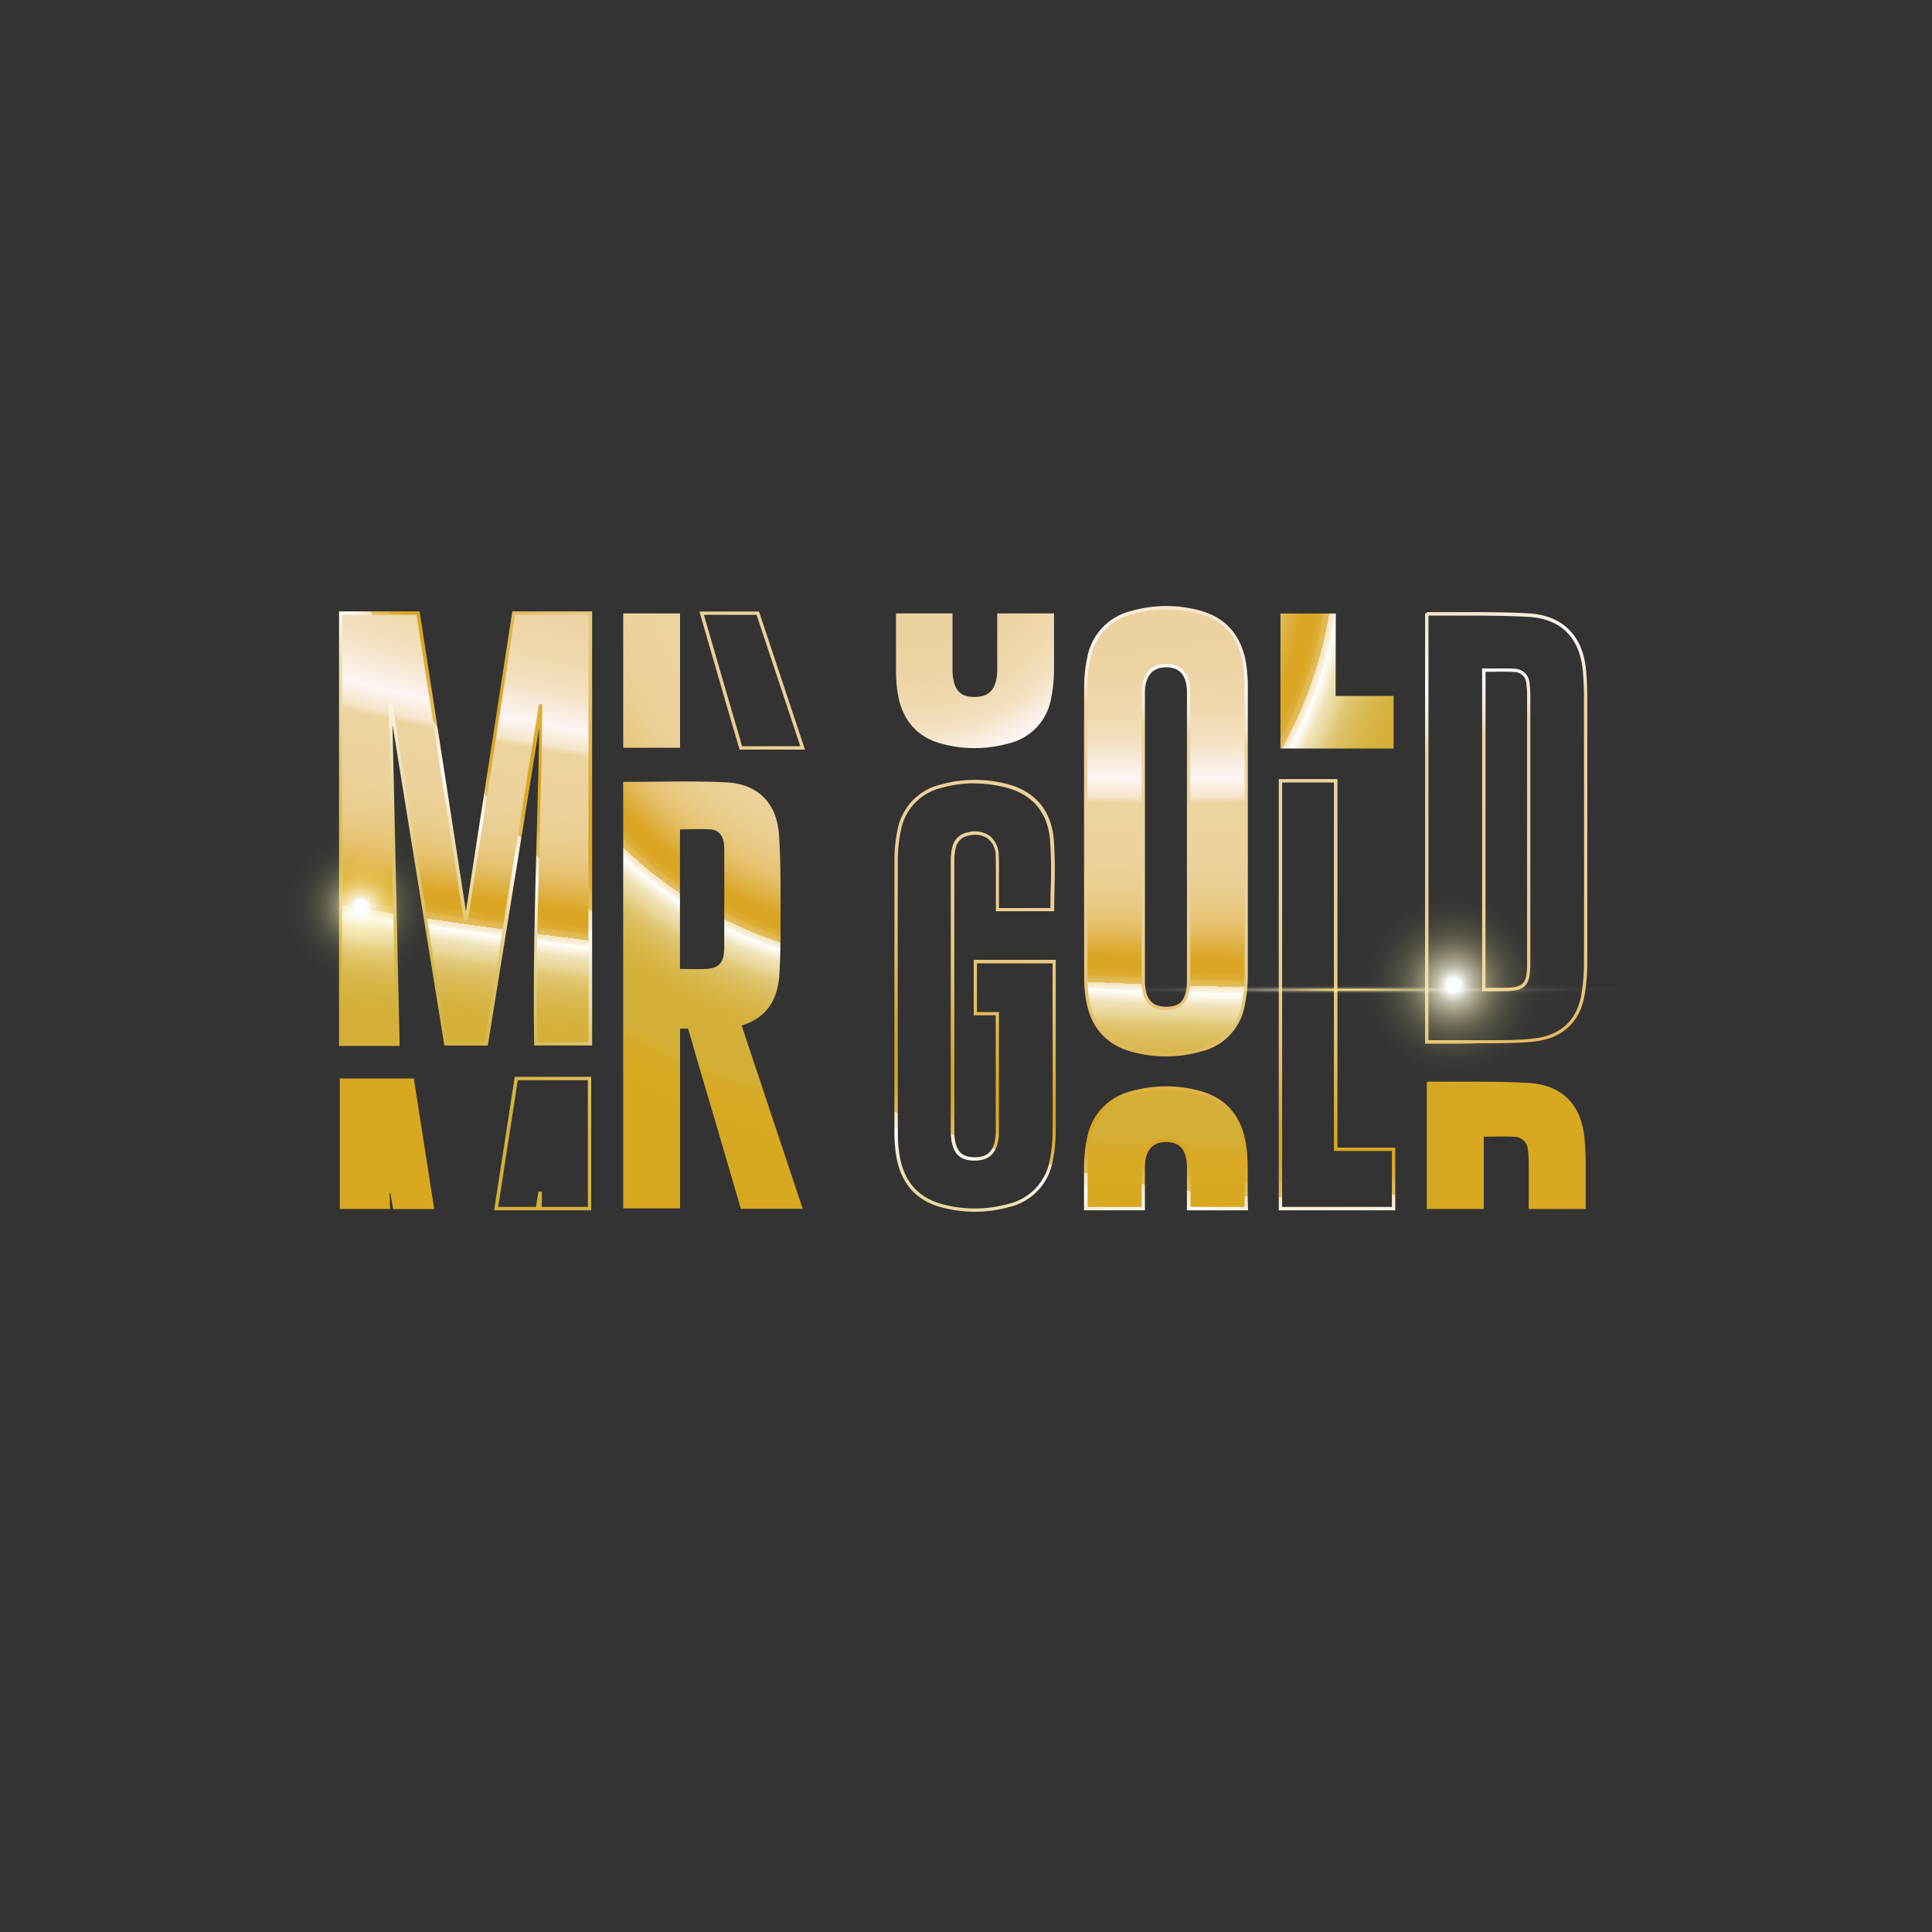 <svg id="Layer_1" data-name="Layer 1" xmlns="http://www.w3.org/2000/svg" xmlns:xlink="http://www.w3.org/1999/xlink" viewBox="0 0 500 500"><rect x="0" y="0" width="500" height="500" fill="#333333" stroke="none"/><defs><style>.cls-1{fill:url(#radial-gradient);}.cls-2{fill:url(#radial-gradient-2);}.cls-3{fill:url(#radial-gradient-9);}.cls-4{fill:url(#radial-gradient-10);}.cls-5{fill:url(#radial-gradient-15);}.cls-6{fill:url(#radial-gradient-23);}.cls-7{fill:url(#radial-gradient-24);}.cls-8{fill:url(#radial-gradient-29);}.cls-9{fill:url(#radial-gradient-30);}.cls-10{fill:url(#radial-gradient-31);}.cls-11{fill:url(#radial-gradient-32);}.cls-12{fill:url(#radial-gradient-33);}.cls-13{fill:url(#radial-gradient-34);}</style><radialGradient id="radial-gradient" cx="-1098.79" cy="-919.86" r="162.51" gradientTransform="matrix(-0.08, 1, 3.99, 0.32, 3814.67, 1534.83)" gradientUnits="userSpaceOnUse"><stop offset="0" stop-color="#ecd19d"/><stop offset="0.16" stop-color="#ecd29f"/><stop offset="0.22" stop-color="#eed5a6"/><stop offset="0.26" stop-color="#f0dab1"/><stop offset="0.3" stop-color="#f3e1c2"/><stop offset="0.32" stop-color="#f7ead8"/><stop offset="0.35" stop-color="#fdf5f3"/><stop offset="0.35" stop-color="#fdf6f5"/><stop offset="0.36" stop-color="#fbf1e9"/><stop offset="0.38" stop-color="#f5e5ca"/><stop offset="0.39" stop-color="#edd39e"/><stop offset="0.47" stop-color="#edd29c"/><stop offset="0.51" stop-color="#ebcf94"/><stop offset="0.54" stop-color="#e9ca86"/><stop offset="0.57" stop-color="#e7c373"/><stop offset="0.59" stop-color="#e3ba5b"/><stop offset="0.61" stop-color="#deaf3d"/><stop offset="0.63" stop-color="#daa521"/><stop offset="0.65" stop-color="#daa623"/><stop offset="0.65" stop-color="#dba92a"/><stop offset="0.66" stop-color="#ddad35"/><stop offset="0.66" stop-color="#e0b446"/><stop offset="0.67" stop-color="#e4bd5c"/><stop offset="0.67" stop-color="#e8c878"/><stop offset="0.67" stop-color="#eed598"/><stop offset="0.67" stop-color="#f4e5be"/><stop offset="0.68" stop-color="#fbf5e7"/><stop offset="0.68" stop-color="#fff"/><stop offset="0.69" stop-color="#f8f3e0"/><stop offset="0.7" stop-color="#f0e3b9"/><stop offset="0.72" stop-color="#e8d595"/><stop offset="0.73" stop-color="#e2c978"/><stop offset="0.75" stop-color="#ddbf60"/><stop offset="0.77" stop-color="#d9b84e"/><stop offset="0.79" stop-color="#d6b341"/><stop offset="0.82" stop-color="#d4b039"/><stop offset="0.89" stop-color="#d4af37"/><stop offset="0.89" stop-color="#d4af36"/><stop offset="0.91" stop-color="#d7ab2a"/><stop offset="0.93" stop-color="#d9a923"/><stop offset="1" stop-color="#d9a821"/></radialGradient><radialGradient id="radial-gradient-2" cx="299.28" cy="-4500.85" r="162.51" gradientTransform="matrix(1, 0, 0, -1, -62.64, -4360.12)" xlink:href="#radial-gradient"/><radialGradient id="radial-gradient-9" cx="-1101.09" cy="-918.81" r="162.51" gradientTransform="matrix(-0.08, 1, 3.99, 0.32, 3809.53, 1536.61)" xlink:href="#radial-gradient"/><radialGradient id="radial-gradient-10" cx="-1120.9" cy="-951.65" r="155.62" gradientTransform="matrix(-0.08, 1, 3.99, 0.32, 3939.59, 1576.35)" xlink:href="#radial-gradient"/><radialGradient id="radial-gradient-15" cx="401.78" cy="-4399.49" r="403.88" gradientTransform="matrix(1, 0, 0, -1, -62.64, -4360.12)" xlink:href="#radial-gradient"/><radialGradient id="radial-gradient-23" cx="401.78" cy="-4395.98" r="403.88" gradientTransform="matrix(1, 0, 0, -1, -62.64, -4360.12)" xlink:href="#radial-gradient"/><radialGradient id="radial-gradient-24" cx="401.78" cy="-4413.68" r="383.03" gradientTransform="matrix(1, 0, 0, -1, -62.64, -4360.12)" xlink:href="#radial-gradient"/><radialGradient id="radial-gradient-29" cx="-6820.81" cy="-336.53" r="30.21" gradientTransform="matrix(-1, -0.09, -0.09, 1, -6757.68, -42.51)" gradientUnits="userSpaceOnUse"><stop offset="0" stop-color="#fefeff"/><stop offset="0.06" stop-color="#fafdff"/><stop offset="0.07" stop-color="#fafcfb" stop-opacity="0.96"/><stop offset="0.1" stop-color="#fbfae7" stop-opacity="0.78"/><stop offset="0.15" stop-color="#fcf8d5" stop-opacity="0.61"/><stop offset="0.19" stop-color="#fdf6c4" stop-opacity="0.47"/><stop offset="0.24" stop-color="#fdf4b6" stop-opacity="0.34"/><stop offset="0.3" stop-color="#fef2ab" stop-opacity="0.23"/><stop offset="0.36" stop-color="#fef1a1" stop-opacity="0.15"/><stop offset="0.43" stop-color="#fff09a" stop-opacity="0.08"/><stop offset="0.52" stop-color="#ffef95" stop-opacity="0.03"/><stop offset="0.65" stop-color="#ffef92" stop-opacity="0.01"/><stop offset="1" stop-color="#ffef91" stop-opacity="0"/></radialGradient><radialGradient id="radial-gradient-30" cx="387.04" cy="-4626.42" r="30.21" gradientTransform="matrix(1, 0, 0, -1, -62.64, -4360.12)" xlink:href="#radial-gradient-29"/><radialGradient id="radial-gradient-31" cx="312.96" cy="-4629.53" r="30.21" gradientTransform="matrix(1, 0, 0, -1, -62.64, -4360.12)" xlink:href="#radial-gradient-29"/><radialGradient id="radial-gradient-32" cx="-4081.12" cy="18532.03" r="17.14" gradientTransform="matrix(-6.56, 0, 0, 0.1, -26422.44, -1597.05)" gradientUnits="userSpaceOnUse"><stop offset="0" stop-color="#fff2c3"/><stop offset="0.01" stop-color="#ffedaa"/><stop offset="0.05" stop-color="#ffe16a"/><stop offset="0.06" stop-color="#ffdc50"/><stop offset="0.07" stop-color="#ffdd56" stop-opacity="0.96"/><stop offset="0.1" stop-color="#ffe476" stop-opacity="0.78"/><stop offset="0.15" stop-color="#ffe993" stop-opacity="0.61"/><stop offset="0.19" stop-color="#ffefad" stop-opacity="0.47"/><stop offset="0.24" stop-color="#fff3c4" stop-opacity="0.34"/><stop offset="0.3" stop-color="#fff7d6" stop-opacity="0.23"/><stop offset="0.36" stop-color="#fffae5" stop-opacity="0.15"/><stop offset="0.43" stop-color="#fffcf1" stop-opacity="0.08"/><stop offset="0.52" stop-color="#fffef9" stop-opacity="0.03"/><stop offset="0.65" stop-color="#fffffe" stop-opacity="0.01"/><stop offset="1" stop-color="#fff" stop-opacity="0"/></radialGradient><radialGradient id="radial-gradient-33" cx="-7103.1" cy="-341.76" r="30.21" gradientTransform="matrix(-1, -0.09, -0.09, 1, -6757.68, -42.51)" gradientUnits="userSpaceOnUse"><stop offset="0" stop-color="#fefeff"/><stop offset="0.06" stop-color="#fafdff"/><stop offset="0.09" stop-color="#fbfbf3" stop-opacity="0.89"/><stop offset="0.15" stop-color="#fbf9de" stop-opacity="0.7"/><stop offset="0.22" stop-color="#fcf6cc" stop-opacity="0.54"/><stop offset="0.29" stop-color="#fdf4bc" stop-opacity="0.39"/><stop offset="0.36" stop-color="#fef3af" stop-opacity="0.27"/><stop offset="0.44" stop-color="#fef1a4" stop-opacity="0.17"/><stop offset="0.53" stop-color="#fff09b" stop-opacity="0.1"/><stop offset="0.63" stop-color="#fff095" stop-opacity="0.04"/><stop offset="0.76" stop-color="#ffef92" stop-opacity="0.01"/><stop offset="1" stop-color="#ffef91" stop-opacity="0"/></radialGradient><radialGradient id="radial-gradient-34" cx="284.56" cy="-4532.01" r="7.85" gradientTransform="matrix(1, 0, 0, -1, -62.64, -4360.12)" xlink:href="#radial-gradient-29"/></defs><title>3266_500x500_dark</title><path class="cls-1" d="M120.73,237.74h-.32q-6.1-39.48-12.2-79h-20V270.35H103c-.65-29.39-1.3-58.53-2-87.68l.2,0q7.07,43.77,14.13,87.57h10.44q7.11-44.06,14.18-87.83c-.29,29.28-1.86,58.51-1.38,87.83h14.19V158.75H132.93Q126.83,198.29,120.73,237.74Z"/><path class="cls-2" d="M87.94,279.1v33.78h13l-.09-4.14.19,0c.23,1.39.45,2.77.68,4.16h10.65L107.1,279.1Z"/><path class="cls-2" d="M128.38,312.88H139l.72-4.42c0,1.46,0,3-.06,4.42h12.86V279.21h-19Q131,296.06,128.38,312.88Z"/><path class="cls-2" d="M201.71,252.09c.25-4.24.32-8.5.29-12.75,0-7.69.1-15.41-.37-23.09-.52-8.38-5.4-13.37-13.75-13.79-8.8-.43-17.63-.1-26.6-.1V312.72H176V266.2l2.08,0c3.14,11,6.92,23.52,10.11,34.51,1.16,4.05,2.37,8.11,3.55,12.13h16c-5.28-15.85-10.52-31.59-15.81-47.44C198.61,263.38,201.33,258.51,201.71,252.09ZM187.39,246c-.1,3.16-1.46,4.6-4.58,4.76-2.23.1-4.48,0-6.83,0V214.65c2.74,0,5.37-.18,8,0,2.28.2,3.43,2,3.45,4.83.05,6.39,0,12.78,0,19.16,0,2.45,0,4.89,0,7.33Z"/><path class="cls-2" d="M181.58,158.75q3.28,11.35,6.59,22.73c1.16,4.06,2.37,8.11,3.55,12.13h16c-3.88-11.65-7.75-23.24-11.61-34.86Z"/><path class="cls-2" d="M176,158.75H161.29v34.77H176Z"/><path class="cls-2" d="M382.39,269.72c4.68-.07,9.4,0,14.06-.41,7.31-.67,11.86-4.65,13.15-11.33a48.92,48.92,0,0,0,.77-9q.09-34.19,0-68.37c0-2.19-.1-4.38-.27-6.56-.69-9-5.66-14.32-14.61-14.81-8.61-.48-17.26-.27-25.89-.35-.1,0-.2.13-.36.24V269.74C373.76,269.74,378.08,269.78,382.39,269.72ZM384,173.57c2.83,0,5.57-.16,8.29.06a3.47,3.47,0,0,1,3.12,3.28,24.93,24.93,0,0,1,.22,3.56q0,34.4,0,68.78c0,5.87-1.08,6.94-6.87,6.94H384Z"/><path class="cls-2" d="M410.11,295.07c-.69-9-5.66-14.32-14.61-14.81-8.61-.48-17.26-.26-25.89-.34-.1,0-.2.12-.36.23v32.73H384v-18.7c2.83,0,5.57-.16,8.29.06a3.47,3.47,0,0,1,3.12,3.28,24.93,24.93,0,0,1,.22,3.56v11.81h14.75V301.65C410.38,299.45,410.28,297.26,410.11,295.07Z"/><path class="cls-3" d="M322.49,178.52a43.24,43.24,0,0,0-.43-6.43c-1.08-7.07-4.93-11.86-12-13.65a32.63,32.63,0,0,0-17.29.23,14.79,14.79,0,0,0-11,11.71,36.49,36.49,0,0,0-.8,7.73q-.09,37.21,0,74.43a37.21,37.21,0,0,0,.41,5.87c1.1,6.89,4.8,11.63,11.69,13.48a33,33,0,0,0,17.85-.12,14.44,14.44,0,0,0,10.72-11.46,39.43,39.43,0,0,0,.82-8.11c.08-12.25,0-24.49,0-36.74S322.53,190.83,322.49,178.52Zm-15,77.37c-.5,3.6-2.22,5.17-5.59,5.2s-5.33-1.55-5.89-5.13a19.3,19.3,0,0,1-.15-2.85v-72.9a16.75,16.75,0,0,1,.14-2.65c.55-3.49,2.6-5.26,5.92-5.19s5.12,1.78,5.59,5.29a19.78,19.78,0,0,1,.1,2.66V253A19.42,19.42,0,0,1,307.49,255.89Z"/><path class="cls-4" d="M322.06,296.38c-1.08-7.07-4.93-11.86-12-13.65a32.63,32.63,0,0,0-17.29.23,14.79,14.79,0,0,0-11,11.71,37.31,37.31,0,0,0-.81,7.73c0,4.1,0,6.4,0,10.48h14.91v-9.83a15.64,15.64,0,0,1,.14-2.65c.55-3.49,2.6-5.26,5.92-5.19s5.12,1.78,5.59,5.3a19.66,19.66,0,0,1,.1,2.66v9.71h14.9V302.82A43.42,43.42,0,0,0,322.06,296.38Z"/><path class="cls-2" d="M272.76,248.94H252.39v13.47h5.7c0,.59.07.88.07,1.19v29.49a11.63,11.63,0,0,1-.18,2c-.6,3.41-2.39,4.91-5.77,4.88s-4.93-1.5-5.48-5a14,14,0,0,1-.15-2.43V222.93a14.47,14.47,0,0,1,.38-3.53,4.47,4.47,0,0,1,3.72-3.51c4.29-.87,7.21,1.24,7.42,5.62.14,2.87,0,5.76,0,8.63v5.32h14.21c0-6.16.41-12.19-.11-18.14-.62-7.2-4.69-12.15-11.93-13.94a32.33,32.33,0,0,0-16.88.21A14.37,14.37,0,0,0,232.7,215a36.21,36.21,0,0,0-.8,7.63c-.05,24.6,0,46,0,70.62a36.33,36.33,0,0,0,.4,5.61c1.06,6.9,4.8,11.6,11.69,13.35a32.63,32.63,0,0,0,17.07-.14c6.05-1.7,9.79-5.67,11-11.8a37.46,37.46,0,0,0,.73-7.25c.06-14.09,0-28.17,0-42.26C272.84,250.16,272.79,249.54,272.76,248.94Z"/><path class="cls-2" d="M232.29,179.19c1.06,6.91,4.8,11.6,11.69,13.36a32.73,32.73,0,0,0,17.07-.15,14.51,14.51,0,0,0,11-11.78,37.64,37.64,0,0,0,.73-7.26q0-7.31,0-14.61h-14.7v14.69a10.84,10.84,0,0,1-.17,2.05c-.61,3.41-2.39,4.9-5.78,4.88s-4.93-1.51-5.48-5a16.52,16.52,0,0,1-.15-2.43V158.75H231.88q0,7.41,0,14.83A37.52,37.52,0,0,0,232.29,179.19Z"/><path class="cls-2" d="M345.7,297.52V202.16H331.38V312.88h29.28V297.52Z"/><path class="cls-2" d="M345.7,158.77H331.38v34.95h29.28v-13.6h-15Z"/><path class="cls-5" d="M103.43,270.69H87.74V158.22h20.85l12,77.62,12-77.62h20.65V270.56h-15v-.43c-.3-18,.19-36.24.66-53.88.25-9.2.5-18.65.64-28l-13.29,82.34H115l-.06-.37-13.36-82.7Zm-14.82-.88h13.93l-2-87.63,1-.11.07.41,14.08,87.2h9.68l14.13-87.46.87.08c-.11,11.33-.42,22.84-.71,34-.47,17.5-1,35.59-.67,53.41h13.31V159.1h-19l-12.2,79H120l-12.2-79H88.61Z"/><path class="cls-5" d="M112.84,313.23H87.51V278.57h20Zm-10.79-.88h9.77l-5.08-32.9H88.39v32.9h12.06l-.09-4.09,1-.11Z"/><path class="cls-5" d="M153,313.23H127.88l5.34-34.55H153Zm-12.86-.88h12V279.56H134l-5.07,32.79h9.77l.66-4,.88.08q0,2-.06,4Z"/><path class="cls-5" d="M208.33,313.16H191.4l-1.19-4.06-2.46-8.39c-1.35-4.67-2.83-9.7-4.29-14.58-1.94-6.57-3.94-13.36-5.73-19.6h-1.31v46.53H160.86V201.84h.43c2.74,0,5.51,0,8.19-.06,6.06-.07,12.32-.15,18.45.16,8.47.42,13.63,5.6,14.16,14.2.37,6.05.37,12.21.37,18.17v4.94c0,4.9-.08,9-.29,12.78-.43,7.13-3.6,11.56-9.68,13.53Zm-16.27-.88h15.06L191.35,265l.44-.13c6-1.78,9.08-6,9.5-12.89h0c.22-3.79.32-7.84.29-12.72v-4.94c0-5.95,0-12.1-.36-18.12-.51-8.22-5.25-13-13.34-13.38-6.1-.29-12.35-.23-18.4-.16-2.53,0-5.15.06-7.75.06V312.19h13.82V265.68l2.85,0,.09.32c1.81,6.33,3.85,13.24,5.83,19.93,1.43,4.87,2.92,9.91,4.28,14.57q1.22,4.2,2.45,8.39Zm-11.81-61.1c-.69,0-1.38,0-2.1,0s-1.43,0-2.16,0h-.42v-37H176c.83,0,1.67,0,2.48,0a50.84,50.84,0,0,1,5.52.08c2.46.22,3.83,2.09,3.85,5.26,0,4.79,0,9.65,0,14.36v6.66c0,1.8,0,3.66,0,5.49-.1,3.42-1.64,5-5,5.18C182,251.16,181.13,251.18,180.25,251.18Zm-3.8-.91h1.74c1.59,0,3.1,0,4.63,0,2.87-.13,4.07-1.39,4.16-4.33h0c.05-1.81.05-3.66,0-5.45v-6.67c0-4.7,0-9.56,0-14.34,0-1.89-.56-4.18-3.05-4.4a49.2,49.2,0,0,0-5.43-.09c-.68,0-1.36,0-2,0Z"/><path class="cls-5" d="M208.33,194H191.4l-1.19-4.06-2.46-8.39q-3.28-11.37-6.58-22.73l-.16-.56h15.42Zm-16.27-.88h15.06l-11.32-34H182.17q3.21,11.07,6.43,22.16c.82,2.8,1.63,5.6,2.46,8.39Z"/><path class="cls-5" d="M176.43,193.86H160.86V158.21h15.57Zm-14.7-.87h13.82v-33.9H161.73Z"/><path class="cls-5" d="M377.38,270.1h-8.57V158.84l.19-.13.11-.09a.78.78,0,0,1,.49-.21h0c2.58,0,5.2,0,7.73,0,6,0,12.13,0,18.19.32,9,.5,14.32,5.91,15,15.22.18,2.26.27,4.48.27,6.6v.73c0,22.17,0,45.09,0,67.64a48.91,48.91,0,0,1-.77,9c-1.33,6.95-6,11-13.53,11.69-3.63.33-7.34.36-10.93.38-1.06,0-2.12,0-3.17,0h0C380.73,270.09,379.07,270.1,377.38,270.1Zm-7.7-.9h3.71c3.1,0,6,0,9,0h0l3.18,0c3.57,0,7.26,0,10.85-.38,7.09-.65,11.5-4.45,12.75-11a47.87,47.87,0,0,0,.76-8.87c.06-22.55,0-45.47,0-67.64v-.73c0-2.1-.09-4.29-.26-6.53-.7-9-5.61-13.93-14.22-14.41-6-.33-12.18-.33-18.11-.32-2.51,0-5.1,0-7.65,0h0Zm15.58-12.67h-1.69V173H384c.84,0,1.7,0,2.52,0,2,0,3.88-.06,5.8.09a3.91,3.91,0,0,1,3.51,3.66,25.78,25.78,0,0,1,.22,3.62v68.78c0,6.14-1.23,7.38-7.31,7.38Zm-.81-.88h4.33c5.53,0,6.43-.91,6.43-6.49V180.37a24.1,24.1,0,0,0-.21-3.5,3.08,3.08,0,0,0-2.73-2.93,56.82,56.82,0,0,0-5.71-.08l-2.1,0Z"/><path class="cls-5" d="M410.83,313.23H395.19V301a25.83,25.83,0,0,0-.21-3.51,3.08,3.08,0,0,0-2.73-2.92,56.82,56.82,0,0,0-5.71-.08l-2.1,0v18.7H368.8V279.83l.19-.13.12-.09a.74.74,0,0,1,.49-.22h0c2.57,0,5.2,0,7.73,0,6,0,12.13,0,18.18.32,9,.5,14.32,5.91,15,15.22.17,2.25.26,4.47.26,6.59Zm-14.76-.88H410V301.54c0-2.11-.09-4.3-.26-6.53h0c-.7-8.95-5.61-13.93-14.22-14.41-6-.34-12.18-.33-18.11-.32-2.51,0-5.1,0-7.65,0h0v32.09h13.88v-18.7H384c.85,0,1.7,0,2.52,0a55.82,55.82,0,0,1,5.8.09,3.9,3.9,0,0,1,3.51,3.66,25.78,25.78,0,0,1,.22,3.62v11.36Z"/><path class="cls-6" d="M301.86,273.4a34.45,34.45,0,0,1-8.87-1.17c-6.8-1.82-10.85-6.47-12-13.83a36.93,36.93,0,0,1-.42-5.94c0-23.86-.05-49.39,0-74.44a37.43,37.43,0,0,1,.8-7.83,15.2,15.2,0,0,1,11.29-12.05,33.11,33.11,0,0,1,17.53-.23c7,1.78,11.17,6.5,12.33,14a42.89,42.89,0,0,1,.42,6.51h0c0,9.15,0,18.46,0,27.47v19.19c0,8.86,0,18,0,27a39.6,39.6,0,0,1-.81,8.2,14.87,14.87,0,0,1-11,11.77A33.34,33.34,0,0,1,301.86,273.4Zm-.09-115.68A31.69,31.69,0,0,0,292.9,159a14.34,14.34,0,0,0-10.67,11.4,35.62,35.62,0,0,0-.79,7.63c-.06,25.06,0,50.58,0,74.43a37.67,37.67,0,0,0,.41,5.81c1.12,7,4.95,11.39,11.4,13.12a32.51,32.51,0,0,0,17.61-.12,13.94,13.94,0,0,0,10.42-11.13,38.61,38.61,0,0,0,.79-8c.06-9,.05-18.16.05-27v-19.2c0-9,0-18.3,0-27.47h0a42.65,42.65,0,0,0-.42-6.38c-1.09-7.13-5-11.6-11.67-13.29a33.4,33.4,0,0,0-8.21-1Zm.05,103.71c-3.66,0-5.65-1.75-6.24-5.49a20.41,20.41,0,0,1-.15-2.92V180.11a17.85,17.85,0,0,1,.15-2.73c.58-3.63,2.71-5.55,6.17-5.55h.19c3.51.07,5.51,2,6,5.67a18.63,18.63,0,0,1,.1,2.36v73.37a19,19,0,0,1-.12,2.61h0c-.53,3.77-2.45,5.55-6,5.57Zm-.07-88.72c-3,0-4.8,1.62-5.31,4.82a17,17,0,0,0-.13,2.57V253a17.21,17.21,0,0,0,.14,2.78c.53,3.36,2.17,4.77,5.46,4.76s4.69-1.47,5.16-4.83h0a18.64,18.64,0,0,0,.11-2.48V179.86a16.72,16.72,0,0,0-.09-2.24c-.45-3.29-2.09-4.85-5.17-4.92Z"/><path class="cls-7" d="M323,313.23H307.17V302.71a16.72,16.72,0,0,0-.09-2.24c-.45-3.29-2.09-4.85-5.17-4.91s-5,1.56-5.48,4.81a17.09,17.09,0,0,0-.13,2.57v10.29H280.54v-2.29c0-3.46,0-5.17,0-8.64a37.31,37.31,0,0,1,.8-7.81,15.2,15.2,0,0,1,11.29-12.05,33,33,0,0,1,17.53-.22c7,1.78,11.17,6.49,12.33,14a43,43,0,0,1,.42,6.51v7.83Zm-14.9-.88h14v-9.62a42.43,42.43,0,0,0-.42-6.37h0c-1.09-7.14-5-11.61-11.67-13.29a32.08,32.08,0,0,0-17.06.22,14.37,14.37,0,0,0-10.68,11.4,36.13,36.13,0,0,0-.79,7.63c0,3.47,0,5.18,0,8.64v1.4h14V303a17.65,17.65,0,0,1,.14-2.72c.59-3.64,2.72-5.56,6.18-5.56H302c3.5.07,5.51,2,6,5.68a16.73,16.73,0,0,1,.09,2.35v5.78Z"/><path class="cls-5" d="M252.32,313.6a34.66,34.66,0,0,1-8.43-1.07c-6.85-1.76-10.89-6.36-12-13.72a38.43,38.43,0,0,1-.41-5.67c0-23.87,0-45.66,0-70.63a36.3,36.3,0,0,1,.8-7.71,14.76,14.76,0,0,1,11.05-11.72,32.78,32.78,0,0,1,17.11-.22c7.36,1.83,11.6,6.79,12.28,14.34a116.31,116.31,0,0,1,.18,12.52c0,1.85-.08,3.76-.08,5.66v.44H257.74v-8.36c0-2,0-4-.06-6a5.64,5.64,0,0,0-2-4.41,6,6,0,0,0-4.94-.8,4.09,4.09,0,0,0-3.39,3.19,14.65,14.65,0,0,0-.37,3.43c0,24.39,0,46,0,69.68a16.9,16.9,0,0,0,.14,2.36c.52,3.23,2,4.56,5.05,4.58h.09c3.12,0,4.7-1.35,5.26-4.51a11.85,11.85,0,0,0,.17-2V263.51a5.26,5.26,0,0,0,0-.64v-.11H252V248.4h21.22l0,.42c0,.19,0,.38,0,.57,0,.41,0,.84,0,1.26v9.45c0,10.76,0,21.88,0,32.81a38.39,38.39,0,0,1-.74,7.34,14.87,14.87,0,0,1-11.31,12.13A32.92,32.92,0,0,1,252.32,313.6Zm-.08-110.89a31.78,31.78,0,0,0-8.67,1.21A13.9,13.9,0,0,0,233.14,215a36,36,0,0,0-.78,7.53c-.06,25-.05,46.76,0,70.63a36.82,36.82,0,0,0,.4,5.55c1.07,7,4.89,11.35,11.37,13a32.39,32.39,0,0,0,16.84-.14,14.11,14.11,0,0,0,10.72-11.45,37.58,37.58,0,0,0,.72-7.17c.05-10.94,0-22.05,0-32.8v-9.46c0-.4,0-.81,0-1.21v-.16H252.84v12.6h5.68l0,.41c0,.2,0,.37,0,.52s0,.48,0,.69V293a11.77,11.77,0,0,1-.17,2.13c-.64,3.57-2.59,5.23-6.14,5.23h-.09c-3.51,0-5.33-1.67-5.91-5.32a16,16,0,0,1-.16-2.5V222.87a15.3,15.3,0,0,1,.4-3.63,4.94,4.94,0,0,1,4.07-3.84,6.73,6.73,0,0,1,5.65.95,6.49,6.49,0,0,1,2.29,5.07c.1,2,.08,4.07.06,6.06V235h13.33c0-1.75,0-3.53.08-5.24a113.64,113.64,0,0,0-.19-12.42c-.61-7.17-4.62-11.85-11.59-13.58a32.63,32.63,0,0,0-8-1Z"/><path class="cls-5" d="M252.32,194a33.71,33.71,0,0,1-8.43-1.07c-6.85-1.76-10.89-6.36-12-13.72a38.33,38.33,0,0,1-.41-5.67V158.22H247v14.67a17.13,17.13,0,0,0,.14,2.37c.52,3.21,2,4.55,5.05,4.58h.09c3.12,0,4.7-1.36,5.26-4.52a11.85,11.85,0,0,0,.17-2V158.22h15.57v.44c0,4,0,9.28,0,14.61a36.83,36.83,0,0,1-.75,7.33c-1.29,6.3-5.1,10.38-11.34,12.12A32.78,32.78,0,0,1,252.32,194Zm-20-34.85v14.39a36.81,36.81,0,0,0,.39,5.55h0c1.07,7,4.9,11.35,11.37,13a32.42,32.42,0,0,0,16.85-.14,14.1,14.1,0,0,0,10.71-11.45,36,36,0,0,0,.72-7.17c0-5.14,0-10.23,0-14.18H258.59v14.26a12.76,12.76,0,0,1-.18,2.13c-.64,3.57-2.59,5.23-6.14,5.23h-.09c-3.5,0-5.32-1.66-5.91-5.32a17.3,17.3,0,0,1-.15-2.5V159.1Z"/><path class="cls-5" d="M361.09,313.23H330.94V201.63h15.19V297h14.95Zm-29.28-.88h28.41V297.87h-15V202.5H331.82Z"/><path class="cls-5" d="M361.09,194.07H330.94V158.24h15.19v21.35h14.95Zm-29.28-.88h28.41V180.47h-15V159.11H331.82Z"/><path class="cls-8" d="M65.13,232.6a30.21,30.21,0,1,1,27.36,32.82h0a30.21,30.21,0,0,1-27.36-32.8Z"/><path class="cls-9" d="M210,249.32a30.21,30.21,0,1,1,27.36,32.82h0A30.21,30.21,0,0,1,210,249.32Z"/><path class="cls-10" d="M284,252.92a30.21,30.21,0,1,1,27.36,32.82h0A30.2,30.2,0,0,1,284,252.92Z"/><path class="cls-11" d="M262.88,255.9c0-1.05,55.46-1.92,123.88-2,11.76,0,37.77.06,46.21,0a2,2,0,0,1,2,2,2.24,2.24,0,0,1-.08.57h0a2,2,0,0,1-2,1.46c-6.77-.06-34.06-.3-46.2-.3C318.35,257.78,262.89,257,262.88,255.9Z"/><path class="cls-12" d="M346.73,252.92a30.21,30.21,0,1,1,27.36,32.82h0A30.2,30.2,0,0,1,346.73,252.92Z"/><path class="cls-13" d="M325.78,354.6a7.85,7.85,0,1,1,7.11,8.53,7.86,7.86,0,0,1-7.11-8.53Z"/></svg>